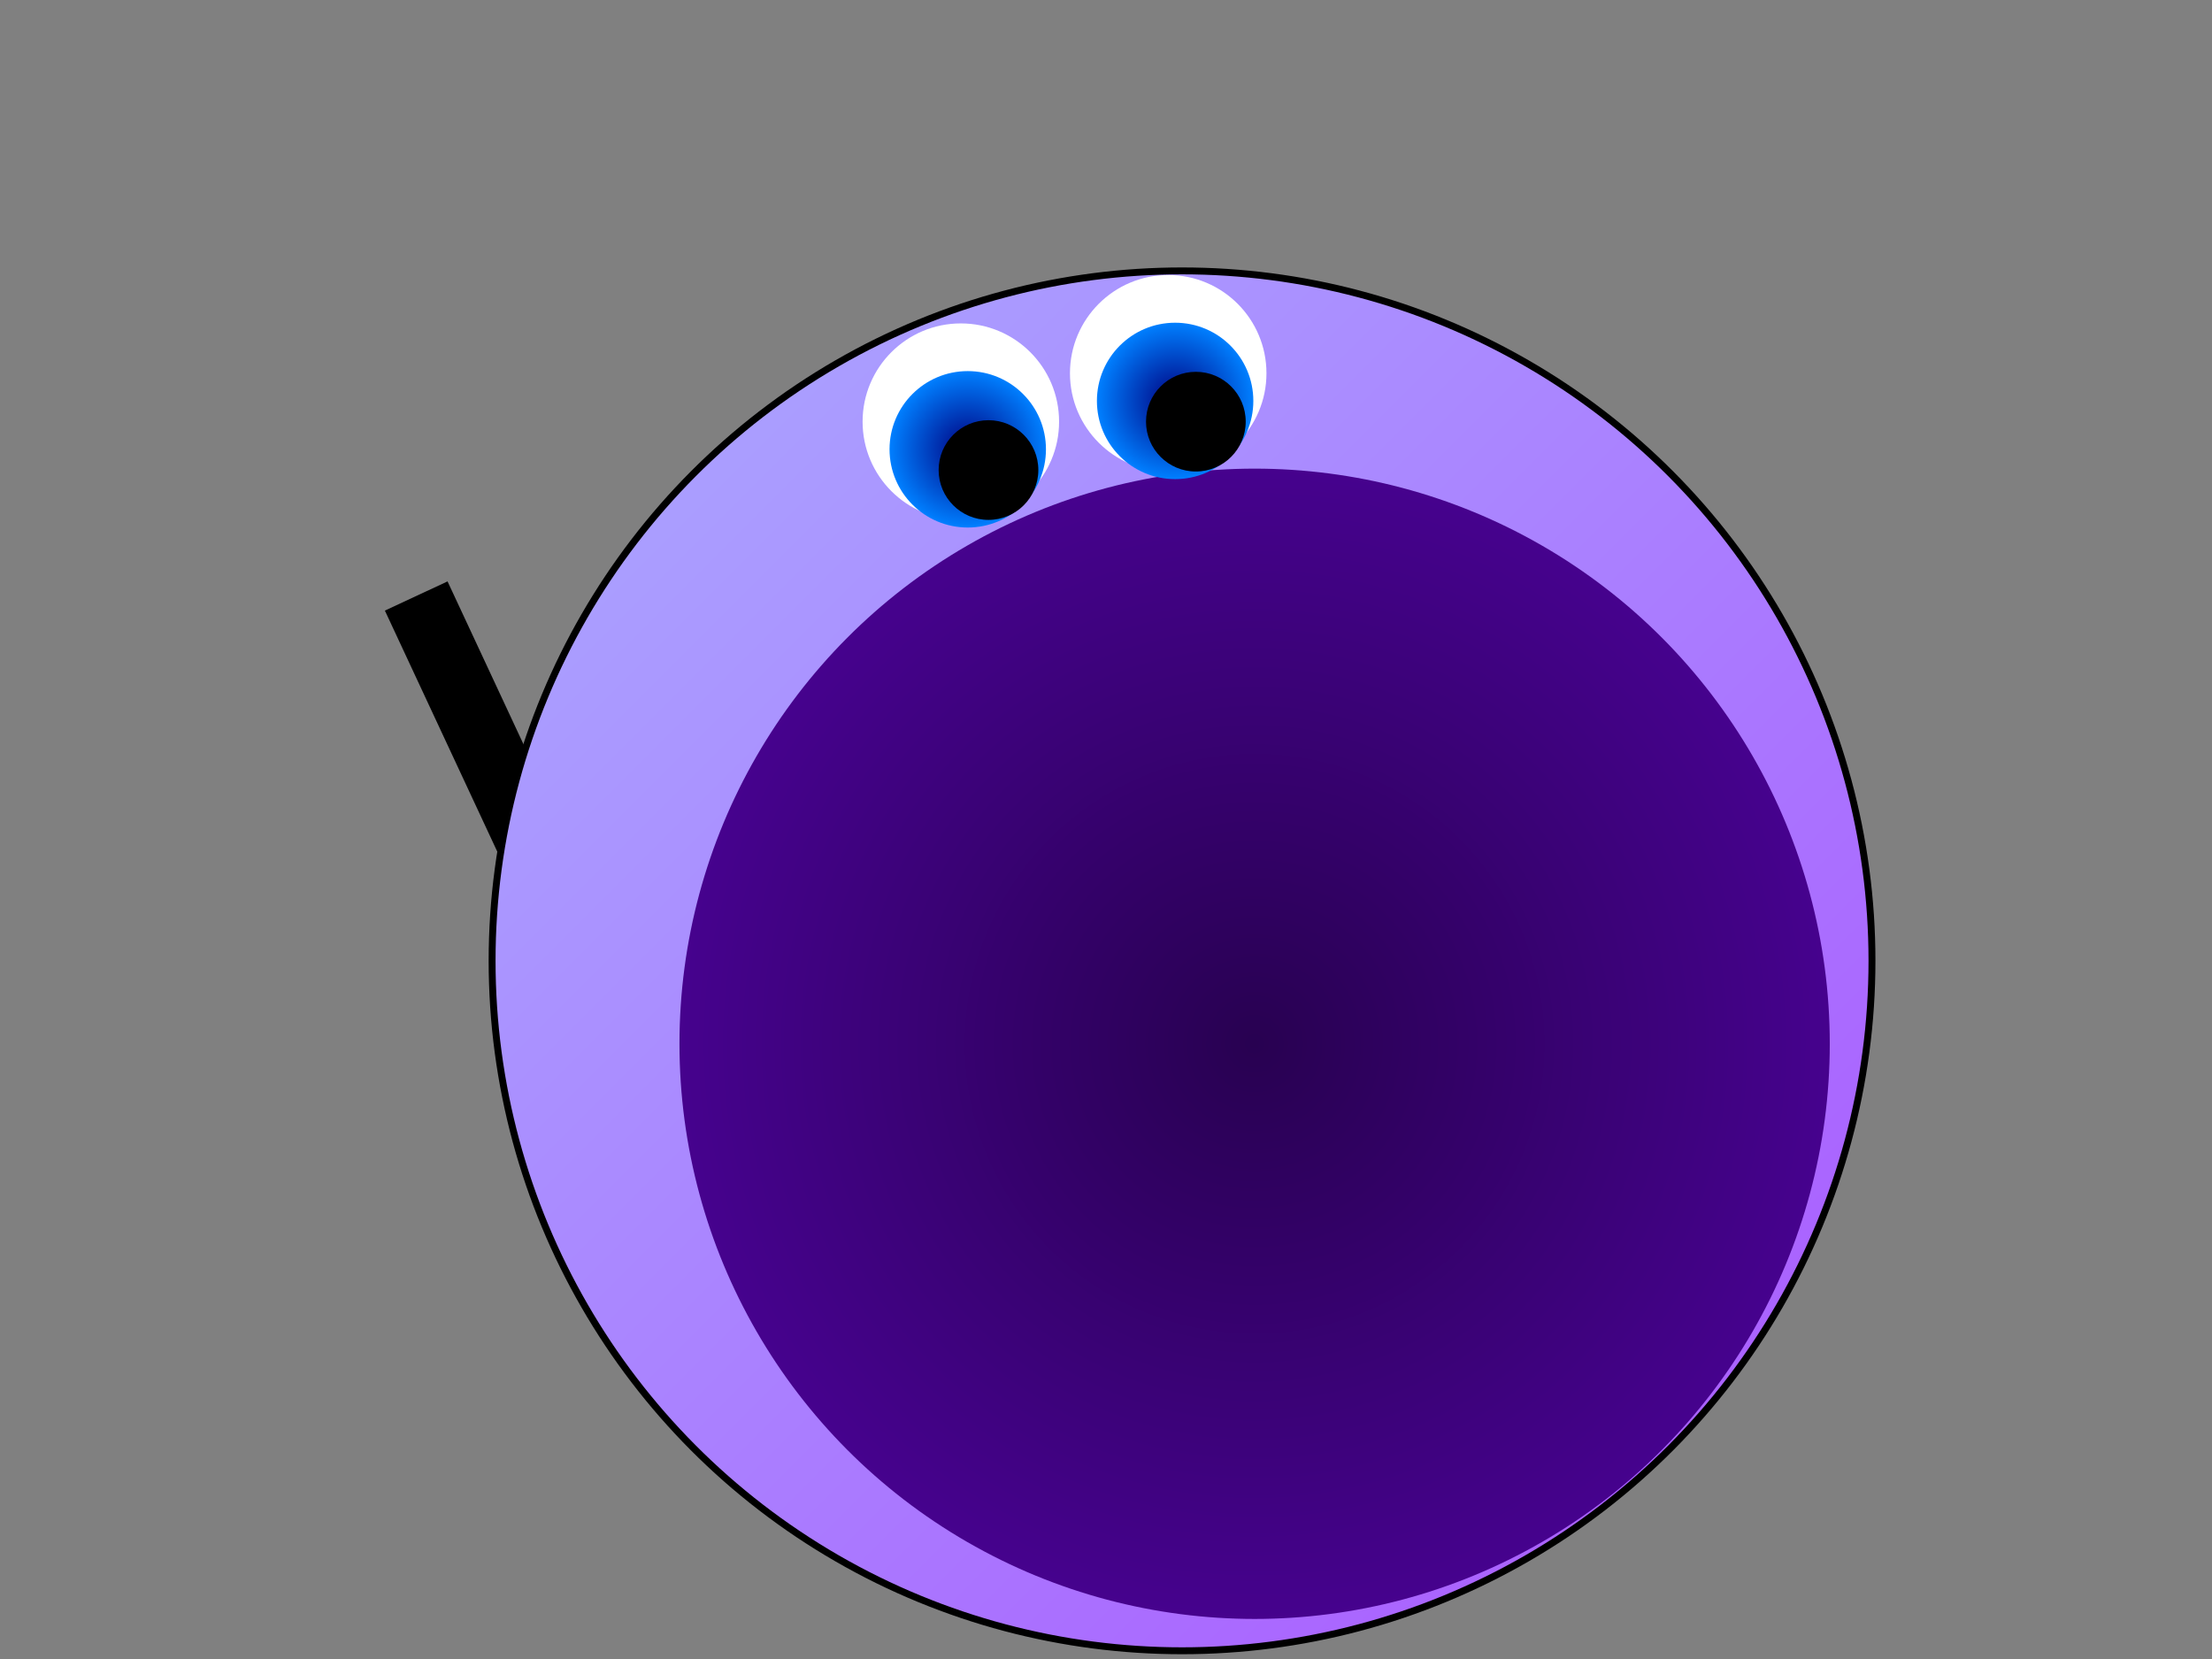 <?xml version="1.0"?><svg width="640" height="480" xmlns="http://www.w3.org/2000/svg">
 <rect width="100%" height="100%" fill="#808080" stroke="none"/>
 <g>
  <title>Layer 1</title>
  <rect transform="rotate(-25 139.608,213.582) " id="svg_9" height="90.784" width="20" y="168.19" x="129.608" stroke-width="7.75" fill="#000000"/>
  <circle fill="url(#svg_2)" stroke="#000000" stroke-width="2" cx="342" cy="278" r="199.621" id="svg_1"/>
  <circle fill="url(#svg_10)" stroke="#000000" stroke-width="0" cx="363" cy="302" r="166.41" id="svg_3"/>
  <g id="svg_15">
   <circle fill="#ffffff" stroke="#000000" stroke-width="0" cx="278" cy="122" r="28.426" id="svg_11"/>
   <circle fill="url(#svg_13)" stroke="#000000" stroke-width="0" cx="280" cy="130" r="22.629" id="svg_12"/>
   <circle fill="#000000" stroke="#000000" stroke-width="0" cx="286" cy="136" r="14.422" id="svg_14"/>
  </g>
  <g id="svg_16">
   <circle fill="#ffffff" stroke="#000000" stroke-width="0" cx="338" cy="108" r="28.426" id="svg_17"/>
   <circle fill="url(#svg_13)" stroke="#000000" stroke-width="0" cx="340" cy="116" r="22.629" id="svg_18"/>
   <circle fill="#000000" stroke="#000000" stroke-width="0" cx="346" cy="122" r="14.422" id="svg_19"/>
  </g>
 </g>
 <defs>
  <linearGradient id="svg_2" x1="0" y1="0" x2="1" y2="1">
   <stop offset="0" stop-color="#aaaaff"/>
   <stop offset="1" stop-color="#aa56ff"/>
  </linearGradient>
  <radialGradient id="svg_10" cx="0.5" cy="0.5" r="0.5">
   <stop offset="0" stop-color="#280151"/>
   <stop offset="1" stop-color="#46028e"/>
  </radialGradient>
  <radialGradient id="svg_13" cx="0.5" cy="0.5" r="0.5">
   <stop offset="0" stop-color="#00007f"/>
   <stop offset="1" stop-color="#007fff"/>
  </radialGradient>
 </defs>
</svg>